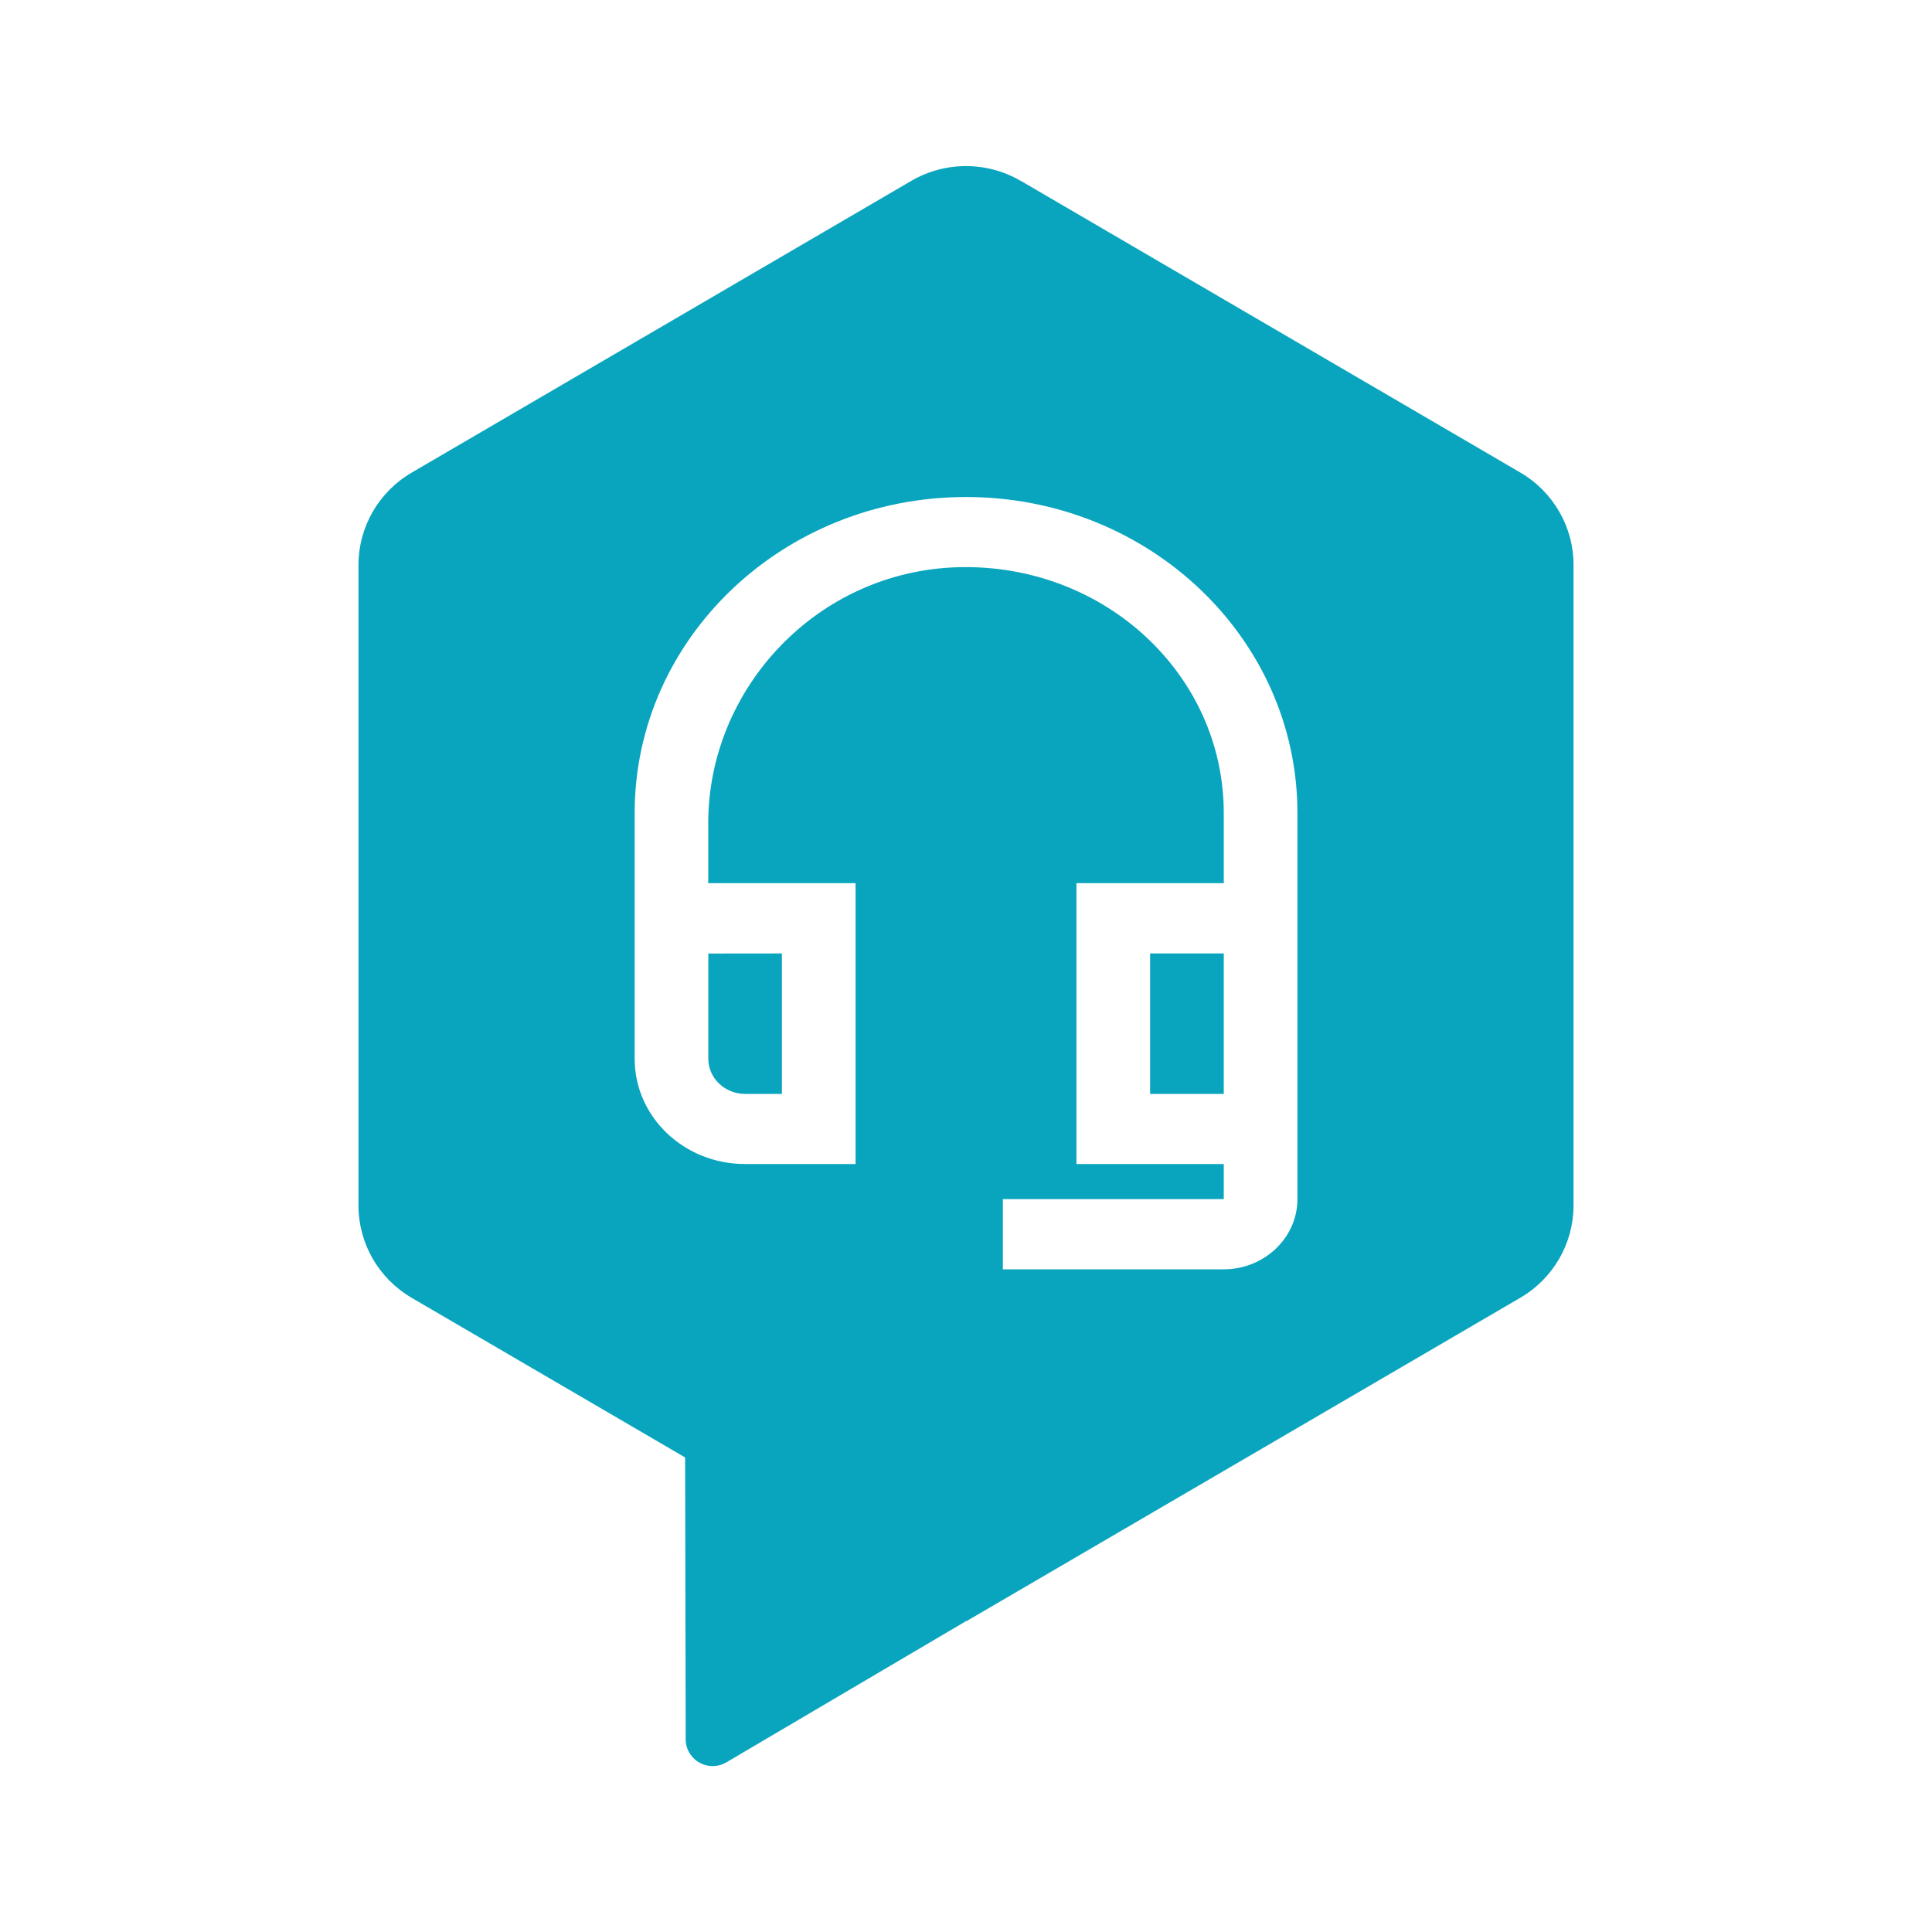 <!DOCTYPE svg PUBLIC "-//W3C//DTD SVG 1.1//EN" "http://www.w3.org/Graphics/SVG/1.1/DTD/svg11.dtd">
<!-- Uploaded to: SVG Repo, www.svgrepo.com, Transformed by: SVG Repo Mixer Tools -->
<svg width="256px" height="256px" viewBox="0 0 24 24" xmlns="http://www.w3.org/2000/svg" fill="#000000">
<g id="SVGRepo_bgCarrier" stroke-width="0"/>
<g id="SVGRepo_tracerCarrier" stroke-linecap="round" stroke-linejoin="round"/>
<g id="SVGRepo_iconCarrier">
<path d="m8.227.184 6.206 3.624c.409.239.661.675.661 1.147v7.957c0 .471-.251.908-.661 1.147l-6.886 4.021-.02-.011.014.011-2.97 1.75c-.159.094-.365.042-.459-.116-.031-.051-.047-.11-.047-.169l-.007-3.502-3.397-1.983c-.409-.239-.661-.675-.661-1.147v-7.957c0-.471.251-.907.661-1.147l6.206-3.624c.42-.245.94-.245 1.36 0zm-.68 3.928c-2.273 0-4.116 1.758-4.116 3.925v3.053c0 .724.613 1.308 1.372 1.308h1.372v-3.489h-1.83v-.746c0-1.675 1.354-3.131 3.106-3.179 1.816-.048 3.298 1.335 3.298 3.053v.872h-1.83v3.489h1.83v.436h-2.744v.872h2.744c.503 0 .915-.392.915-.872v-4.797c0-2.168-1.843-3.925-4.116-3.925zm-2.287 5.67v1.745h-.457c-.252 0-.457-.196-.457-.436v-1.308zm5.489 0v1.745h-.915v-1.745z" fill="#09a5be" transform="translate(4.453 2.062)"/>
</g>
</svg>